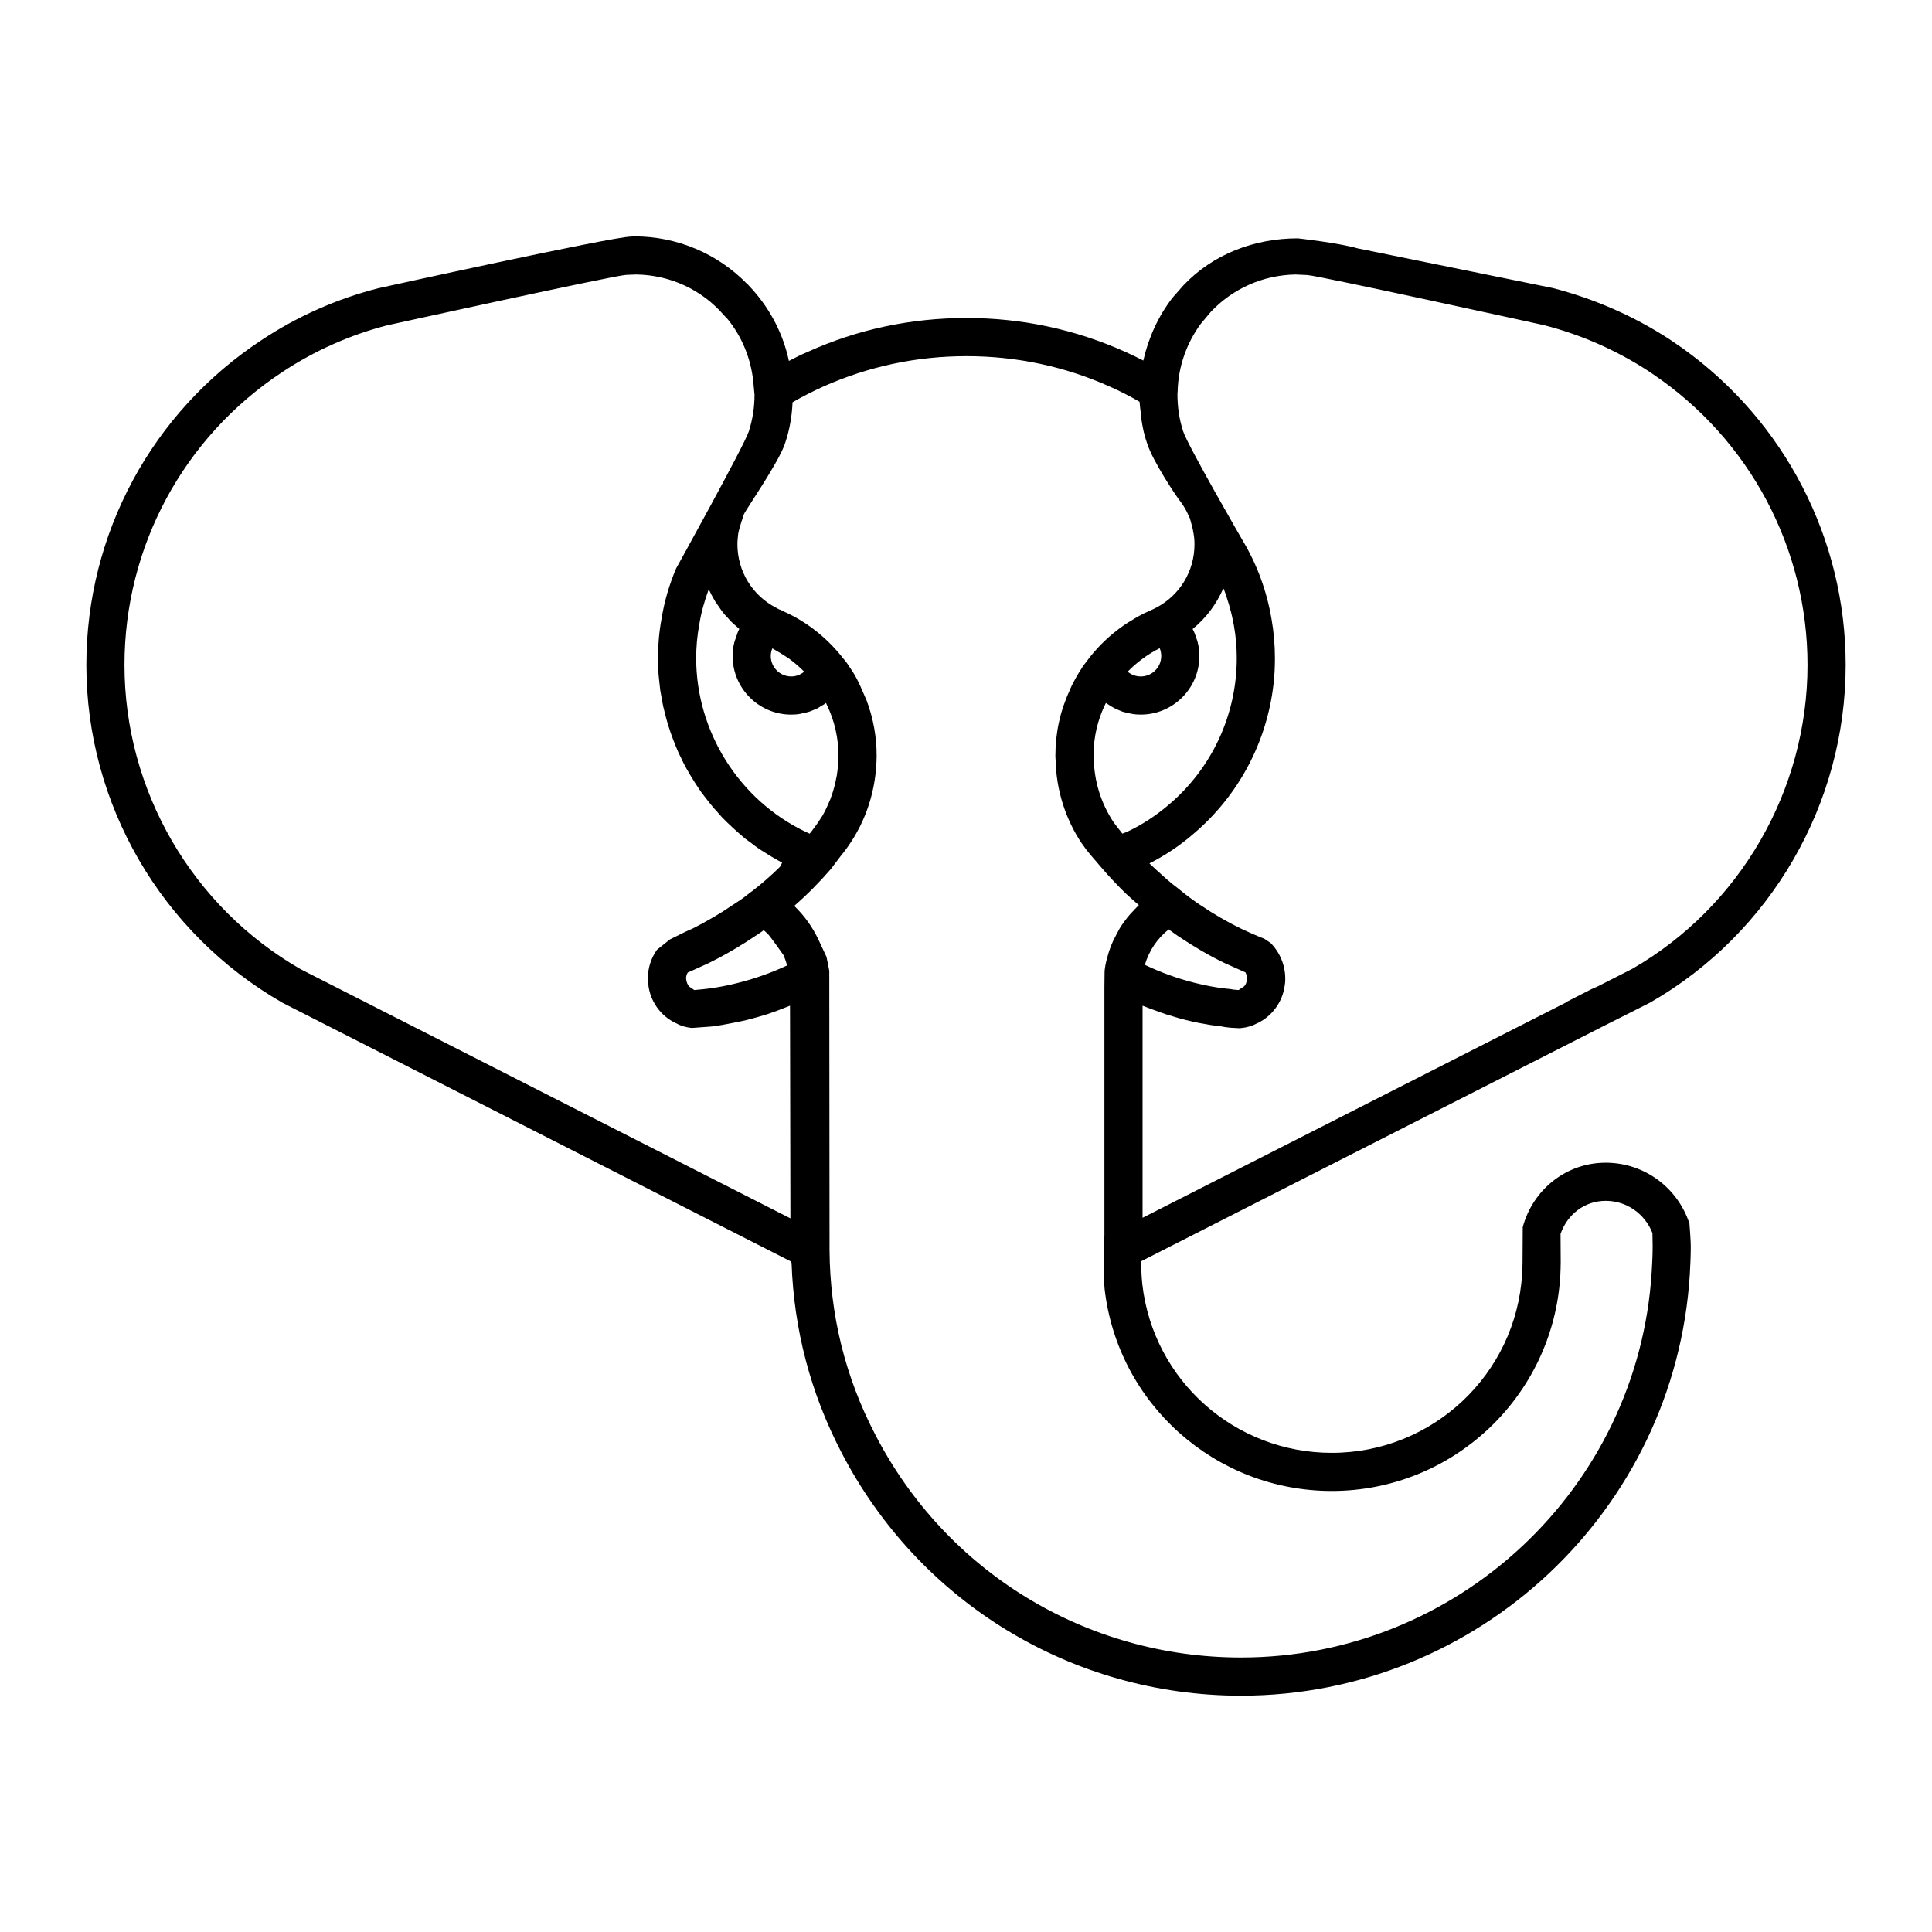 <?xml version="1.0" ?><!DOCTYPE svg  PUBLIC '-//W3C//DTD SVG 1.1//EN'  'http://www.w3.org/Graphics/SVG/1.1/DTD/svg11.dtd'><svg enable-background="new 0 0 100 100" height="100px" id="Layer_1" version="1.1" viewBox="0 0 100 100" width="100px" xml:space="preserve" xmlns="http://www.w3.org/2000/svg" xmlns:xlink="http://www.w3.org/1999/xlink"><path d="M83.229,52.992l0.179-0.089c0.01-0.01,0.029-0.01,0.04-0.02l1.975-0.997c6.239-3.584,10.109-10.279,10.109-17.467  c0-6.516-3.149-12.608-8.451-16.399l-0.691-0.474c-1.847-1.195-3.85-2.074-6.013-2.636l-10.101-2.054  c-1.015-0.29-3.101-0.519-3.101-0.519c-2.251,0-4.394,0.815-5.934,2.445l-0.554,0.631c-0.74,0.958-1.243,2.074-1.51,3.249  c-0.307-0.158-0.612-0.306-0.919-0.444c-2.586-1.165-5.36-1.758-8.234-1.758c-2.862,0-5.628,0.583-8.204,1.748  c-0.336,0.138-0.662,0.306-0.987,0.474c-0.286-1.352-0.929-2.616-1.856-3.663l-0.307-0.335h-0.01  c-1.521-1.56-3.623-2.449-5.825-2.449l-0.168,0.01c-1.007,0.01-13.092,2.676-13.092,2.676c-2.162,0.553-4.196,1.461-6.043,2.686  c-5.677,3.742-9.063,10.021-9.063,16.814c0,7.188,3.87,13.882,10.16,17.486l26.332,13.399v0.059h0.01  c0.119,3.436,0.978,6.724,2.567,9.784c4.019,7.781,11.946,12.619,20.695,12.619c12.263,0,22.462-9.578,23.231-21.801  c0.029-0.494,0.05-0.987,0.05-1.481c0-0.276-0.069-1.155-0.069-1.155c-0.622-1.886-2.359-3.149-4.334-3.149  c-2.034,0-3.761,1.375-4.294,3.33c0,0-0.011,1.35-0.011,1.814c0,0.197-0.01,0.415-0.021,0.602c-0.306,5.204-4.63,9.271-9.854,9.271  c-5.016,0-9.232-3.742-9.804-8.718c-0.051-0.425-0.069-1.195-0.069-1.195L83.229,52.992z M60.955,20.251  c0.029-1.254,0.454-2.479,1.194-3.486l0.513-0.612c1.137-1.215,2.716-1.916,4.395-1.945l0.621,0.029  c0.662,0.049,12.254,2.597,12.254,2.597c1.916,0.494,3.732,1.293,5.401,2.379l0.217,0.148c5.016,3.387,8.007,9.015,8.007,15.057  c0,6.487-3.495,12.52-9.073,15.729l-1.748,0.889l-0.196,0.089c-0.07,0.029-0.14,0.059-0.198,0.088l-1.254,0.642l0.01,0.01  L59.139,63.033V52.054c0.049,0.02,0.611,0.237,0.848,0.316c0.109,0.04,0.229,0.079,0.337,0.119c0.345,0.108,0.701,0.217,1.056,0.306  c0.307,0.079,0.622,0.148,0.938,0.197c0.108,0.02,0.217,0.04,0.326,0.059c0.197,0.03,0.642,0.089,0.671,0.089l0.02,0.01  c0.247,0.039,0.504,0.059,0.81,0.069l0.118-0.01c0.307-0.03,0.584-0.119,0.83-0.257h0.01c0.76-0.375,1.283-1.105,1.393-1.935  c0.029-0.158,0.029-0.287,0.029-0.365c0-0.691-0.276-1.353-0.76-1.846l-0.326-0.218c-0.207-0.079-0.415-0.167-0.643-0.267  c-0.068-0.029-0.128-0.059-0.196-0.088l-0.386-0.178c-0.691-0.335-1.372-0.73-2.122-1.234c-0.337-0.227-0.643-0.454-0.948-0.701  l-0.218-0.177l-0.296-0.227c-0.069-0.06-0.128-0.119-0.197-0.168c-0.099-0.089-0.198-0.177-0.297-0.267  c-0.217-0.188-0.435-0.395-0.642-0.592c0.819-0.416,1.59-0.929,2.281-1.531c2.34-1.984,3.812-4.769,4.147-7.791  c0.049-0.424,0.068-0.869,0.068-1.303c0-0.681-0.059-1.373-0.178-2.034c-0.247-1.451-0.75-2.824-1.511-4.087  c0,0-2.823-4.878-3.061-5.618c-0.197-0.603-0.296-1.234-0.296-1.936L60.955,20.251z M59.257,49.941  c0.217-0.731,0.642-1.362,1.234-1.836c0.158,0.118,0.315,0.227,0.483,0.345c0.84,0.563,1.639,1.027,2.419,1.402l0.84,0.375  c0.079,0.04,0.147,0.069,0.227,0.099c0.049,0.088,0.079,0.188,0.089,0.306l-0.02,0.118c-0.01,0.118-0.06,0.237-0.148,0.316h-0.01  l-0.247,0.168c0,0-0.01,0-0.03,0.01c-0.157-0.01-0.325-0.03-0.482-0.06l-0.129-0.01c-0.553-0.059-1.096-0.167-1.619-0.296  C60.955,50.652,60.086,50.335,59.257,49.941z M15.566,50.168c-5.628-3.229-9.123-9.261-9.123-15.749  c0-6.121,3.051-11.789,8.176-15.166c1.668-1.106,3.505-1.916,5.4-2.409c0,0,11.71-2.577,12.391-2.616l0.533-0.02  c1.748,0.029,3.397,0.79,4.532,2.113l0.197,0.208c0.741,0.918,1.186,2.024,1.313,3.179l0.069,0.721c0,0.662-0.1,1.293-0.297,1.906  c-0.236,0.73-3.762,7.089-3.762,7.089c-0.355,0.839-0.612,1.718-0.75,2.586c-0.128,0.681-0.188,1.373-0.188,2.054  c0,0.287,0.01,0.563,0.029,0.839c0.01,0.099,0.02,0.198,0.03,0.296c0.02,0.178,0.039,0.355,0.059,0.533  c0.021,0.119,0.04,0.217,0.06,0.336c0.029,0.158,0.06,0.325,0.089,0.483c0.029,0.119,0.059,0.237,0.089,0.355  c0.04,0.148,0.069,0.296,0.118,0.444c0.029,0.119,0.069,0.237,0.108,0.355c0.05,0.148,0.09,0.286,0.148,0.425  c0.04,0.128,0.089,0.236,0.138,0.355c0.051,0.139,0.109,0.277,0.168,0.415c0.051,0.119,0.109,0.228,0.168,0.346  c0.06,0.128,0.118,0.257,0.188,0.385c0.06,0.119,0.129,0.227,0.198,0.346c0.069,0.118,0.138,0.247,0.217,0.365  c0.069,0.119,0.138,0.217,0.207,0.326c0.089,0.119,0.158,0.247,0.247,0.365c0.079,0.099,0.158,0.208,0.237,0.306  c0.089,0.109,0.168,0.227,0.266,0.336c0.079,0.108,0.168,0.197,0.258,0.296c0.099,0.108,0.188,0.217,0.286,0.325  c0.089,0.089,0.188,0.188,0.276,0.277c0.108,0.099,0.207,0.197,0.315,0.296c0.099,0.089,0.198,0.178,0.297,0.267  c0.108,0.089,0.217,0.188,0.325,0.277c0.109,0.079,0.218,0.158,0.326,0.237c0.109,0.089,0.228,0.178,0.345,0.257  c0.109,0.079,0.229,0.148,0.337,0.217c0.128,0.079,0.247,0.158,0.364,0.227c0.119,0.07,0.237,0.139,0.365,0.208  c0.051,0.03,0.109,0.059,0.168,0.089c0,0-0.098,0.217-0.128,0.236c-0.454,0.445-0.938,0.869-1.451,1.264h-0.01l-0.405,0.316  c-0.138,0.099-0.276,0.198-0.424,0.286l-0.691,0.455c-0.533,0.326-1.036,0.612-1.53,0.859l-0.375,0.168l-0.799,0.396l-0.663,0.531  c-0.306,0.425-0.474,0.948-0.474,1.491c0,0.059,0,0.168,0.02,0.286c0.089,0.879,0.632,1.649,1.433,2.024h0.009  c0.237,0.139,0.514,0.217,0.811,0.247l0.947-0.069c0.02,0,0.287-0.029,0.395-0.049c0.109-0.01,1.205-0.217,1.511-0.296  c0.346-0.089,0.701-0.188,1.047-0.296c0.108-0.04,0.228-0.079,0.336-0.118c0.236-0.079,0.8-0.306,0.849-0.326v0.01l0.021,10.999  L15.566,50.168z M40.547,49.427c0.078,0.168,0.138,0.355,0.197,0.543c-0.829,0.385-1.688,0.691-2.567,0.909  c-0.533,0.138-1.086,0.237-1.55,0.296c0,0-0.514,0.06-0.691,0.069l-0.247-0.168c-0.099-0.089-0.158-0.237-0.178-0.424  c0-0.119,0.029-0.228,0.089-0.316l0.247-0.108l0.829-0.375c0.642-0.316,1.293-0.681,1.975-1.116l0.701-0.463  c0.059-0.04,0.119-0.079,0.178-0.128c0.021,0.02,0.188,0.168,0.188,0.168C39.846,48.43,40.537,49.408,40.547,49.427z M36.034,34.064  c0-0.562,0.049-1.135,0.158-1.728c0.098-0.622,0.276-1.254,0.493-1.836c0.089,0.197,0.198,0.395,0.306,0.583  c0.06,0.108,0.139,0.198,0.208,0.306c0.06,0.088,0.118,0.178,0.188,0.267c0.079,0.108,0.168,0.207,0.268,0.306  c0.059,0.069,0.128,0.148,0.196,0.217c0.09,0.089,0.197,0.178,0.297,0.267c0.04,0.04,0.068,0.069,0.118,0.109  c0,0-0.01,0.02-0.02,0.04c-0.069,0.128-0.109,0.276-0.158,0.424c-0.03,0.079-0.059,0.148-0.079,0.227  c-0.059,0.227-0.089,0.464-0.089,0.711c0,1.669,1.362,3.031,3.031,3.031c0.158,0,0.315-0.01,0.474-0.04  c0.06-0.01,0.109-0.029,0.158-0.04c0.099-0.02,0.207-0.04,0.296-0.069c0.069-0.02,0.119-0.049,0.179-0.069  c0.089-0.04,0.177-0.069,0.256-0.109c0.06-0.029,0.119-0.069,0.168-0.108c0.079-0.04,0.158-0.079,0.227-0.138  c0.021-0.01,0.03-0.02,0.04-0.029l0.01,0.009l0.04,0.089c0.395,0.819,0.602,1.708,0.602,2.656c0,0.335-0.039,0.671-0.089,1.007  c-0.01,0.049-0.02,0.099-0.029,0.138c-0.059,0.316-0.139,0.622-0.247,0.918c-0.02,0.06-0.04,0.108-0.059,0.168  c-0.119,0.286-0.247,0.573-0.405,0.849c-0.03,0.04-0.049,0.079-0.079,0.118c-0.147,0.237-0.316,0.474-0.493,0.701  c-0.03,0.04-0.06,0.069-0.089,0.109h-0.01c-0.079-0.04-0.158-0.069-0.237-0.109C38.246,41.39,36.034,37.866,36.034,34.064z   M39.895,33.956c0-0.138,0.03-0.267,0.079-0.395c0.05,0.029,0.099,0.049,0.138,0.079c0.198,0.109,0.396,0.228,0.583,0.355  c0.079,0.049,0.157,0.099,0.228,0.158c0.236,0.178,0.463,0.375,0.682,0.593c0.01,0.01,0.02,0.02,0.02,0.02  c-0.188,0.158-0.425,0.247-0.672,0.247C40.369,35.012,39.895,34.538,39.895,33.956z M68.933,77.172  c6.26,0,11.453-4.888,11.828-11.138c0.011-0.236,0.021-0.474,0.021-0.71c0-0.484-0.004-0.884-0.008-1.459  c0.354-1.007,1.241-1.71,2.338-1.71c1.076,0,2.023,0.662,2.418,1.668c0,0.217,0.011,0.435,0.011,0.662  c0,0.454-0.021,0.908-0.05,1.362c-0.701,11.187-10.041,19.945-21.257,19.945c-8.008,0-15.265-4.423-18.938-11.552  c-1.549-2.972-2.34-6.191-2.359-9.557l-0.013-14.435l-0.144-0.72l-0.416-0.89c-0.306-0.652-0.731-1.244-1.254-1.748  c0.681-0.593,1.303-1.225,1.885-1.896l0.554-0.73c0.108-0.119,0.326-0.425,0.326-0.425c0.967-1.362,1.49-2.992,1.5-4.729  c0-0.987-0.177-1.945-0.522-2.863l-0.346-0.79c-0.099-0.217-0.208-0.425-0.336-0.632l-0.168-0.257  c-0.118-0.188-0.237-0.355-0.355-0.484c-0.829-1.066-1.905-1.916-3.09-2.438c-0.099-0.06-0.208-0.099-0.238-0.109  c-0.039-0.02-0.068-0.04-0.146-0.079c-1.234-0.632-2.005-1.896-2.005-3.288c0-0.178,0.021-0.356,0.039-0.533  c0.04-0.277,0.296-1.017,0.296-1.017c0.109-0.256,1.837-2.735,2.133-3.683c0.228-0.671,0.356-1.382,0.385-2.113  c0.523-0.306,1.057-0.572,1.6-0.819c2.331-1.037,4.818-1.57,7.405-1.57c2.597,0,5.095,0.533,7.426,1.58  c0.513,0.227,1.016,0.484,1.53,0.78c0.019,0.207,0.039,0.415,0.069,0.622c0.01,0.119,0.019,0.247,0.039,0.366  c0.06,0.395,0.147,0.78,0.276,1.146c0.297,0.958,1.569,2.824,1.629,2.893c0.188,0.237,0.326,0.454,0.434,0.671l0.158,0.335  c0.021,0.07,0.089,0.316,0.1,0.366c0.04,0.138,0.068,0.276,0.089,0.415c0.03,0.158,0.049,0.355,0.049,0.563  c0,1.392-0.76,2.646-1.993,3.288l-0.14,0.069c-0.089,0.04-0.177,0.079-0.217,0.099c-0.345,0.148-0.682,0.336-0.997,0.543h-0.011  c-0.602,0.375-1.145,0.829-1.628,1.343c-0.168,0.178-0.316,0.356-0.464,0.543c0,0.009,0,0.009-0.011,0.02  c-0.01,0-0.01,0.01-0.01,0.01l-0.336,0.444v0.01c-0.236,0.355-0.435,0.711-0.602,1.066l-0.05,0.128  c-0.493,1.057-0.74,2.192-0.74,3.376c0,0.05,0,0.119,0.01,0.208c0.029,1.57,0.514,3.081,1.353,4.334c0.01,0,0.01,0,0.01,0.01  l0.218,0.306l0.275,0.335l0.584,0.681c0.375,0.434,0.779,0.859,1.204,1.273c0.099,0.089,0.197,0.178,0.296,0.267  c0.118,0.109,0.247,0.217,0.375,0.326c-0.01,0.01-0.02,0.01-0.02,0.01c-0.029,0.03-0.346,0.355-0.474,0.503  c-0.029,0.04-0.069,0.079-0.099,0.118c-0.148,0.188-0.286,0.375-0.405,0.573c-0.029,0.05-0.256,0.474-0.336,0.642  c-0.029,0.07-0.118,0.267-0.128,0.297c-0.069,0.188-0.128,0.375-0.178,0.562c-0.069,0.247-0.118,0.474-0.139,0.711l-0.009,0.8  v12.915c-0.03,0.217-0.05,2.222,0.009,2.725C57.854,72.669,62.92,77.172,68.933,77.172z M60.105,33.956  c0,0.583-0.474,1.057-1.056,1.057c-0.258,0-0.494-0.089-0.682-0.247c0.474-0.483,1.026-0.898,1.658-1.214  C60.076,33.669,60.105,33.808,60.105,33.956z M58.328,43.059c-0.069,0.03-0.237,0.089-0.237,0.089  c-0.019-0.02-0.434-0.563-0.434-0.563c-0.672-0.997-1.026-2.152-1.047-3.357l-0.01-0.158c0.01-0.918,0.207-1.797,0.603-2.606  l0.039-0.079c0.01,0.009,0.198,0.128,0.276,0.178c0.05,0.029,0.108,0.059,0.158,0.089c0.089,0.049,0.178,0.079,0.267,0.118  c0.059,0.02,0.108,0.049,0.168,0.069c0.099,0.029,0.405,0.099,0.464,0.108c0.158,0.03,0.316,0.04,0.475,0.04  c1.668,0,3.03-1.362,3.03-3.031c0-0.247-0.029-0.484-0.089-0.711c-0.01-0.079-0.049-0.148-0.069-0.217  c-0.049-0.148-0.099-0.306-0.178-0.445c-0.01-0.009-0.01-0.02-0.01-0.029c0.701-0.573,1.234-1.293,1.591-2.113  c0.009,0.02,0.019,0.049,0.028,0.069c0.079,0.207,0.148,0.415,0.207,0.622c0.03,0.099,0.07,0.197,0.089,0.296  c0.09,0.306,0.158,0.622,0.218,0.948c0.099,0.553,0.148,1.125,0.148,1.688c0,2.933-1.284,5.697-3.524,7.593  C59.839,42.21,59.129,42.684,58.328,43.059z"/></svg>